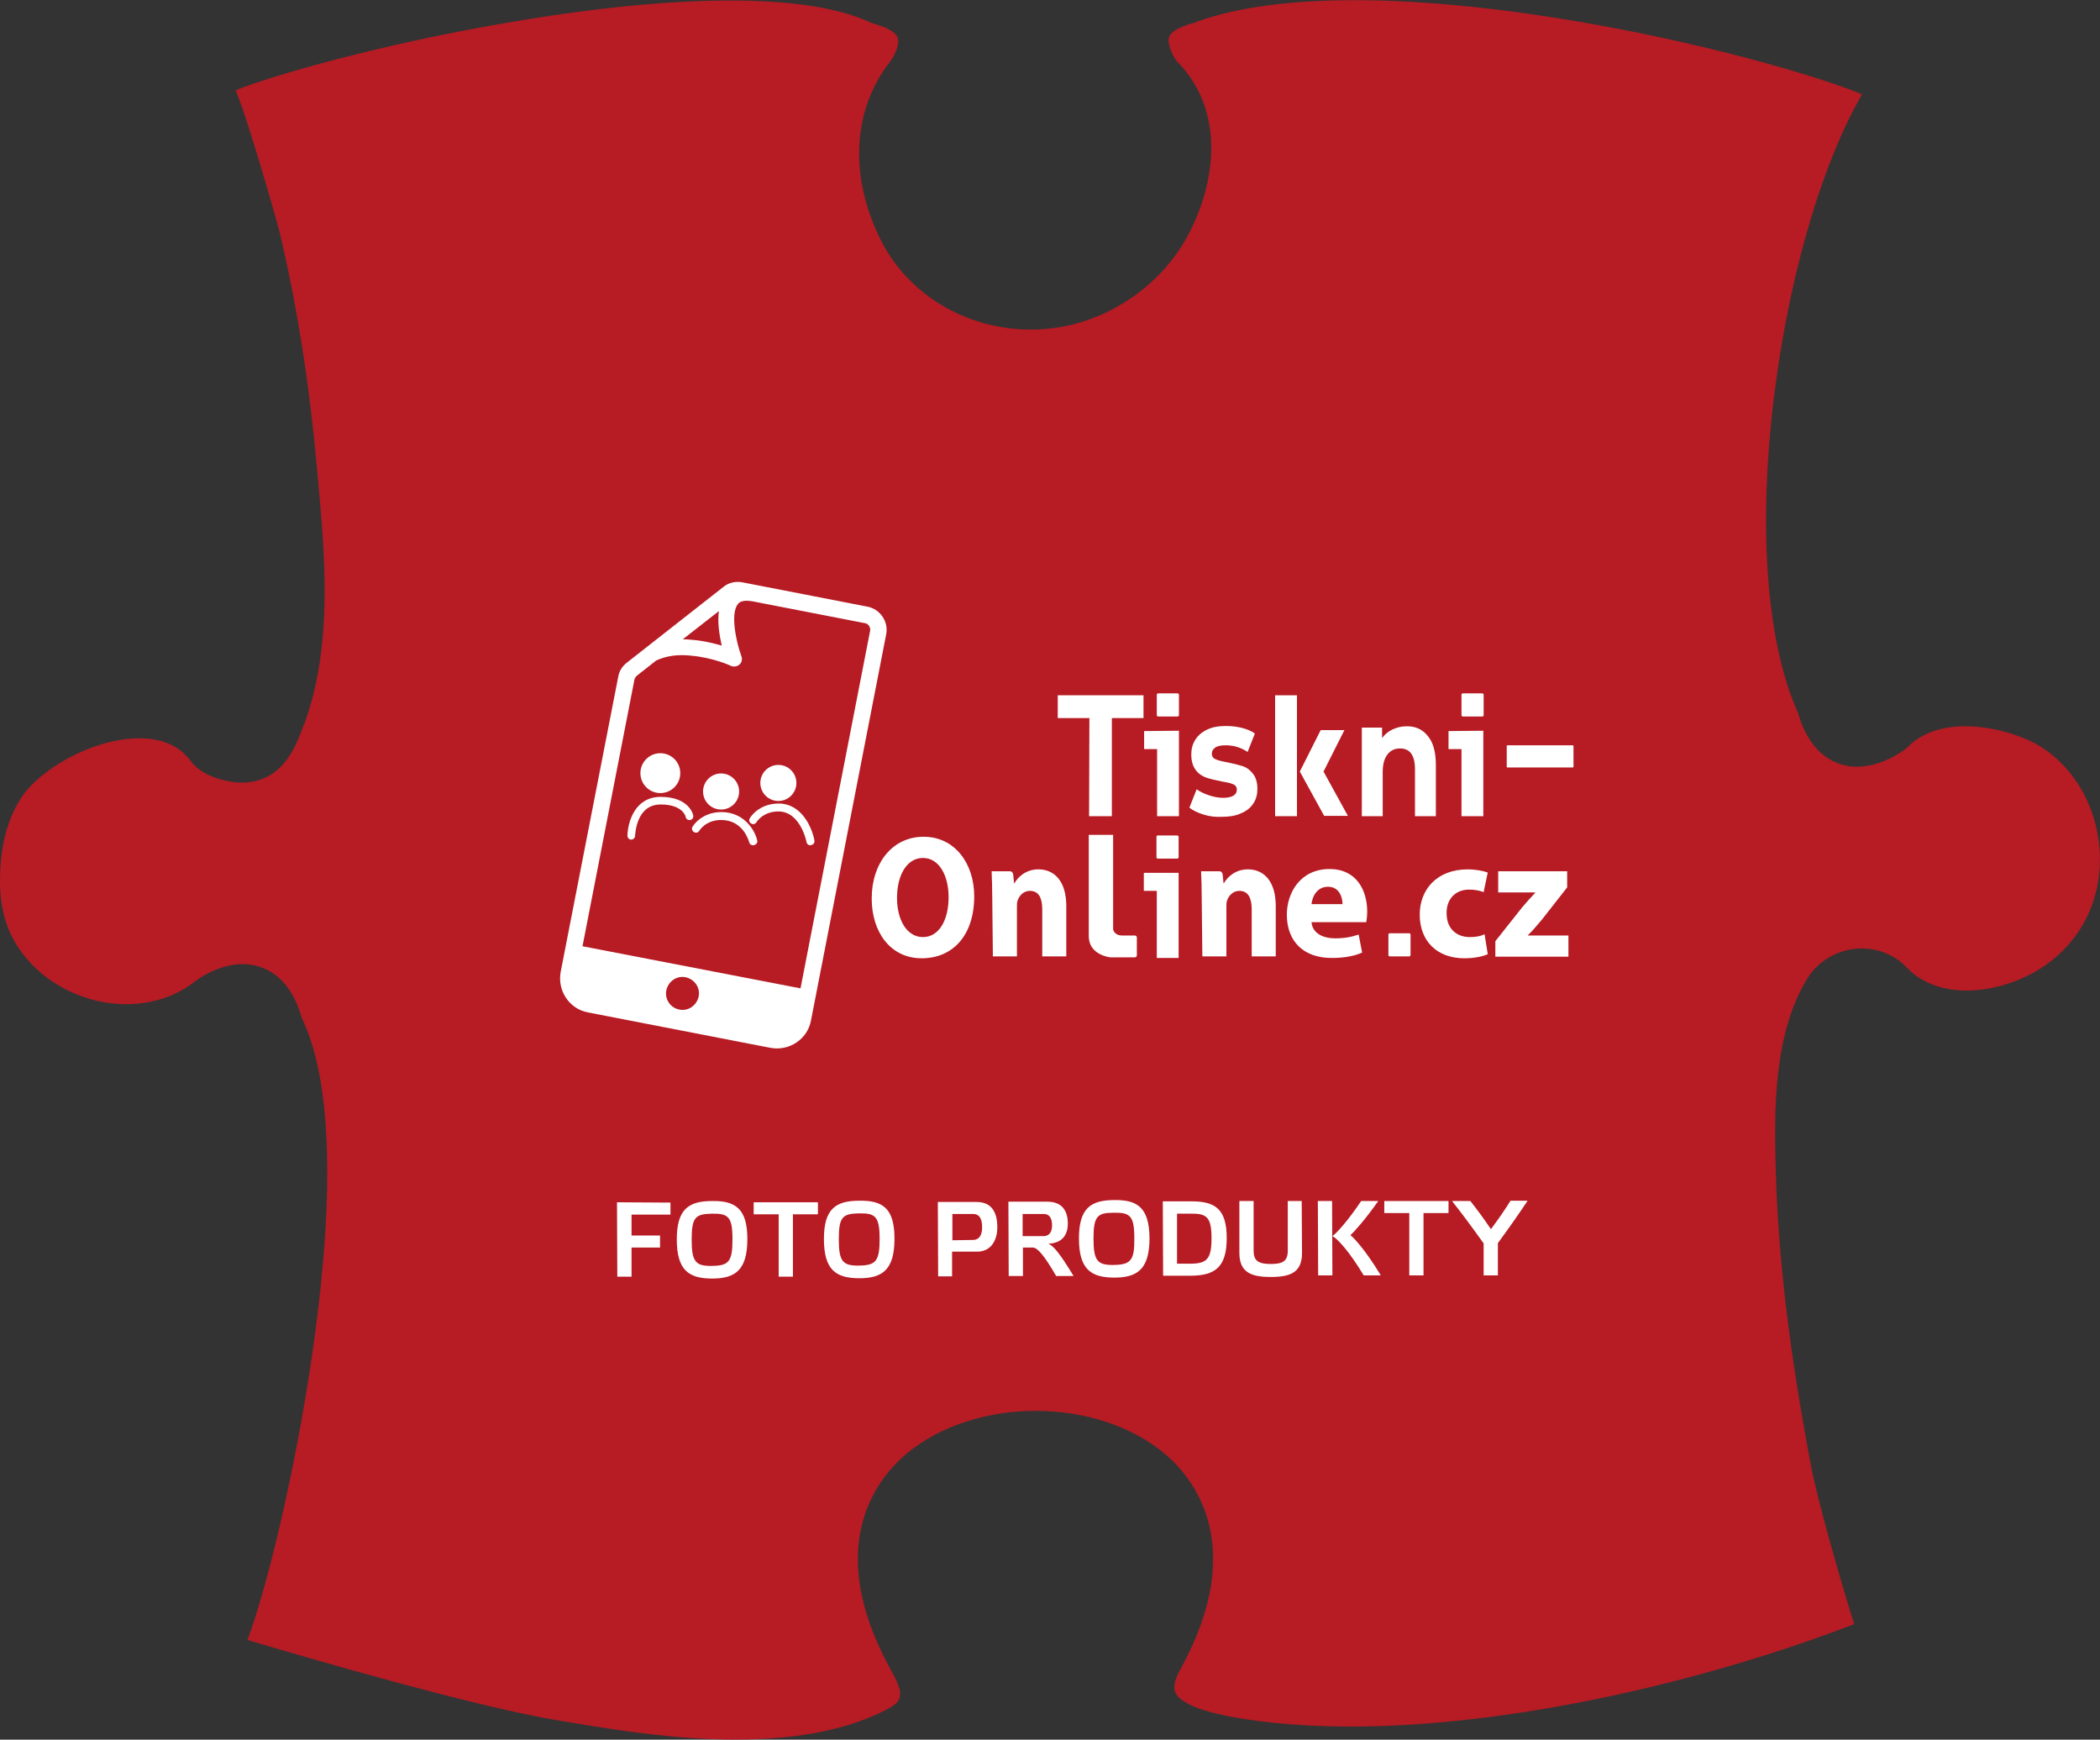 <svg xmlns="http://www.w3.org/2000/svg" xmlns:xlink="http://www.w3.org/1999/xlink" id="Vrstva_2_00000052079954034535561760000007313252646703403669_" x="0px" y="0px" viewBox="0 0 663.7 549.7" style="enable-background:new 0 0 663.7 549.7;" xml:space="preserve">
<rect x="0" y="0" width="663.7" height="549.7" fill="#333333" stroke="none"/>
<style type="text/css">
	.st0{fill:#B71B24;}
	.st1{enable-background:new    ;}
	.st2{fill:#FFFFFF;}
</style>
<g id="Vrstva_1-2">
	<path class="st0" d="M630.3,312c19.2-4.3,32.3-19.2,33.3-38c1-17.8-8.8-34.5-23.6-40.6c-12.3-5.1-28.5-6.2-37.1,2.7   c-0.2,0.2-0.5,0.4-0.7,0.6c-1.1,0.8-10.7,8-20.7,4.7c-6.3-2.1-10.8-7.6-13.3-16.3c-10.2-22.7-12.8-60.5-7-103.8   c4.9-36.6,15.2-70.7,27.3-91.5c-11.8-4.9-44-14.8-84.6-22.1C448-2.3,403-2.5,377.4,7.2c-0.2,0.1-0.4,0.2-0.7,0.2   c-4,1.1-6.7,2.7-7.2,4.3c-0.7,2.2,1.1,5.7,2.2,7.4c16.6,16.5,12,40.8,3,56.6c-8,14-22.3,24.2-38.2,27.4   c-23.6,4.6-47.4-6.4-57.9-26.8c-10.3-20.2-9.3-41.5,2.7-56.8c1.1-1.4,3.2-5.3,2.4-7.6c-0.6-1.7-3.2-3.2-7.2-4.3   c-0.4-0.1-0.8-0.3-1.2-0.4c-19.7-9.4-60.8-9.4-115.7,0.1c-39.1,6.7-72.8,16.3-85.1,21.2c0.2,0.7,0.5,1.4,0.8,2.1   c1.5,4,3.3,9.5,5.4,16.4c3.6,11.6,7.1,24.1,7.7,26.5c5.5,23.2,9.4,47.9,11.9,75.7l0.1,1.3c2.3,24.9,4.9,53.2-4.2,78.2L96,229   c-2.4,6.7-6.5,17.9-19.1,18.3c-3.7,0.1-12.7-1.4-16.7-6.9c-3.6-4.9-9.4-7.3-17-7.1c-14.6,0.4-30.5,9.9-36.3,18.5   c-4,6-6.3,13.6-6.8,22.7c-0.5,8.4,0.7,15.6,3.6,21.3C8.8,306,19,313.6,30.9,316.3c11.3,2.5,22.4,0.3,30.6-6.1   c0.4-0.3,10.3-8.1,20.6-4.7c6.4,2.1,10.8,7.5,13.3,16.2c12.7,26.3,8,77.4,1.8,115.8c-5.1,31.8-13,64.7-19,80.7   c19.9,5.9,70.9,20.8,97.5,25.3c24,4.1,47.4,7.6,70.5,5.6c13.8-1.2,25.6-4.3,35.1-9.5c0.9-0.5,2.4-1.5,2.9-2.8   c0.9-2.4-0.5-5.3-2.8-9.4c-21.8-39.7-3.5-61,5.4-68.3c10.2-8.4,25-13.3,40.5-13.3h0c15.6,0,30.4,4.9,40.5,13.3   c8.9,7.3,27.1,28.7,5.3,68.3c-1.3,2.3-2.6,5.4-1.6,7.5c1.1,2.3,5.5,5.6,20.1,8c57.1,9.5,137.5-7.8,194.4-29.7   c-3.5-11.1-11.4-38.2-13.6-49.9c-7-36.8-10.5-66.9-11.2-94.5l0,0c-0.4-16.6-1-41.7,10-59.6c3.2-5.2,8.8-8.7,15.1-9.4   c6.3-0.6,12.3,1.6,16.5,6.1C609,312.3,619.2,314.5,630.3,312L630.3,312z"></path>
	<g class="st1">
		<path class="st2" d="M211.9,380l0,3.8l-12.3,0l0,6.6l9,0l0,3.8l-9,0l0,9.2l-4.5,0l-0.1-23.5L211.9,380z"></path>
	</g>
	<g class="st1">
		<path class="st2" d="M236.2,391.5c0,9.7-3.7,12.5-11.1,12.5c-7.5,0-11.2-2.7-11.2-12.4c0-9.5,3.7-12.1,11.2-12.1    C232.4,379.4,236.2,381.9,236.2,391.5z M231.5,391.6c0-7.1-1.3-8.2-6.5-8.1s-6.4,1.1-6.4,8.2c0,7.1,1.3,8.4,6.5,8.3    S231.5,398.7,231.5,391.6z"></path>
		<path class="st2" d="M246.1,403.4l0-19.7l-7.9,0l0-3.8l20.3,0l0,3.8l-7.9,0l0,19.7L246.1,403.4z"></path>
	</g>
	<g class="st1">
		<path class="st2" d="M282.7,391.4c0,9.7-3.7,12.5-11.1,12.5c-7.5,0-11.2-2.7-11.2-12.4c0-9.5,3.7-12.1,11.2-12.1    C279,379.3,282.7,381.8,282.7,391.4z M278,391.5c0-7.1-1.3-8.2-6.5-8.1s-6.4,1.1-6.4,8.2c0,7.1,1.3,8.4,6.5,8.3    S278,398.5,278,391.5z"></path>
	</g>
	<g class="st1">
		<path class="st2" d="M296.5,403.3l-0.1-23.5l12.2,0c5,0,6.6,3.5,6.6,8c0,4-1.9,7.7-6.4,7.7l-7.9,0l0,7.8L296.5,403.3z     M307.5,391.8c1.9,0,2.9-1.4,2.9-4c0-2.9-1-4.2-2.8-4.2l-6.6,0l0,8.3L307.5,391.8z"></path>
	</g>
	<g class="st1">
		<path class="st2" d="M339.3,403.2l-5.5,0c-3.7-6.4-5.9-9-7.4-9l-3.1,0l0,9l-4.5,0l-0.1-23.5l12.2,0c5,0,6.5,3.1,6.6,6.8    c0,3.4-1.5,6.3-6.2,6.5C333,393.6,335.1,396.3,339.3,403.2z M323.2,390.6l6.6,0c1.7,0,2.7-1.2,2.7-3.4c0-2.5-1-3.6-2.6-3.6l-6.7,0    L323.2,390.6z"></path>
	</g>
	<g class="st1">
		<path class="st2" d="M363.3,391.2c0,9.7-3.7,12.5-11.1,12.5c-7.5,0-11.2-2.7-11.2-12.4c0-9.5,3.7-12.1,11.2-12.1    C359.5,379.1,363.2,381.6,363.3,391.2z M358.5,391.3c0-7.1-1.3-8.2-6.5-8.1c-5.2,0-6.4,1.1-6.4,8.2c0,7.1,1.3,8.4,6.5,8.3    S358.6,398.3,358.5,391.3z"></path>
	</g>
	<g class="st1">
		<path class="st2" d="M376.6,379.6c7.5,0,11.1,2.5,11.1,11.6c0,9.1-3.6,11.8-11.1,11.9l-9,0l-0.1-23.5L376.6,379.6z M376.1,383.5    l-4.1,0l0,15.8l4.1,0c5.2,0,6.8-1.3,6.8-8C382.9,384.4,381.3,383.4,376.1,383.5z"></path>
	</g>
	<g class="st1">
		<path class="st2" d="M411.5,395.9c0,6.2-3.7,7.6-9.9,7.6c-6.1,0-9.9-1.4-9.9-7.6l0-16.4l4.5,0l0,15.7c0,3.1,1.4,4.2,5.4,4.2    c3.8,0,5.4-0.9,5.4-4.2l0-15.7l4.4,0L411.5,395.9z"></path>
	</g>
	<g class="st1">
		<path class="st2" d="M421.1,403l-4.5,0l-0.1-23.5l4.5,0L421.1,403z M431,403c-4.7-7.8-8.5-11.8-9.9-12.4c1.4-1,5-5,9.1-11.1l5.4,0    c-4.3,6.1-7.7,9.8-8.8,10.8c1.1,0.8,4.9,4.9,9.6,12.7L431,403z"></path>
	</g>
	<g class="st1">
		<path class="st2" d="M445.4,403l0-19.7l-7.9,0l0-3.8l20.3,0l0,3.8l-7.9,0l0,19.7L445.4,403z"></path>
	</g>
	<g class="st1">
		<path class="st2" d="M471.2,388.4c2.4-3.2,4.6-6.4,6.2-9l5.4,0c-2.7,4.1-6.1,8.9-9.4,13.4l0,10.2l-4.5,0l0-10.1    c-3.4-4.8-7.2-9.9-10-13.4l5.8,0C466.6,381.9,469,385.1,471.2,388.4z"></path>
	</g>
	<g>
		<path class="st2" d="M274.2,191.7l-39.6-7.7c-2.1-0.4-4.3,0.1-5.9,1.4l-30.6,24c-1.4,1.1-2.4,2.6-2.7,4.4l-18.2,93.3    c-1.1,5.9,2.7,11.7,8.6,12.8l57.7,11.2c5.9,1.1,11.7-2.7,12.8-8.6l23.8-122.2C280.8,196.4,278.2,192.5,274.2,191.7L274.2,191.7z     M227.2,193.1c-0.5,3.6,0.2,7.8,0.9,10.9c-2.4-0.7-5.6-1.5-9-1.8c-1.2-0.1-2.2-0.2-3.3-0.2L227.2,193.1L227.2,193.1z M220.8,314.9    c-0.6,2.8-3.3,4.7-6.1,4.1c-2.8-0.5-4.7-3.3-4.1-6.1c0.6-2.8,3.3-4.7,6.1-4.1S221.4,312.1,220.8,314.9z M275,199.3l-22,113    L184.1,299l16.4-84.2c0.1-0.5,0.4-1,0.8-1.3l6.1-4.8c3.3-1.5,6.9-2,11.2-1.5c6.7,0.6,12.3,3.1,12.4,3.2c0.9,0.4,2,0.2,2.7-0.4    s1-1.7,0.6-2.7c-1.5-4-3.6-13.3-1.1-16.4c0.3-0.4,1.2-1.5,4.6-0.9l35.5,6.9C274.4,197,275.2,198.2,275,199.3L275,199.3z"></path>
		<g>
			<circle class="st2" cx="208.7" cy="244.3" r="6.3"></circle>
			<path class="st2" d="M199.5,265.3C199.5,265.3,199.5,265.3,199.5,265.3c-0.7,0-1.2-0.6-1.2-1.2c0.1-4.3,2.3-12.3,10.5-12.3     c9.1,0,10.3,5.7,10.3,5.9c0.1,0.7-0.3,1.3-1,1.4c-0.7,0.1-1.3-0.3-1.4-1c0-0.1-0.9-3.9-7.9-3.9c-7.8,0-8,9.5-8.1,9.9     C200.7,264.8,200.1,265.3,199.5,265.3L199.5,265.3z"></path>
			<circle class="st2" cx="246" cy="247.4" r="5.7"></circle>
			<path class="st2" d="M256.1,267.1c-0.6,0-1.1-0.4-1.2-1c0-0.1-1.9-9.7-8.9-9.7c-4.8,0-6.9,3.3-6.9,3.4c-0.4,0.6-1.1,0.8-1.7,0.4     c-0.6-0.3-0.8-1.1-0.4-1.7c0.1-0.2,2.8-4.6,9.1-4.6c7.3,0,10.6,7.7,11.3,11.7c0.1,0.7-0.3,1.3-1,1.4     C256.3,267.1,256.2,267.1,256.1,267.1L256.1,267.1z"></path>
			<circle class="st2" cx="227.9" cy="250.1" r="5.7"></circle>
			<path class="st2" d="M238,267.1c-0.6,0-1.1-0.4-1.2-0.9c-0.1-0.3-1.8-7.1-8.9-7.1c-4.9,0-6.9,3.4-6.9,3.4     c-0.3,0.6-1.1,0.8-1.7,0.4s-0.8-1.1-0.4-1.7c0.1-0.2,2.8-4.6,9.1-4.6c7.2,0,10.6,5.8,11.3,8.9c0.2,0.7-0.2,1.3-0.9,1.5     C238.2,267.1,238.1,267.1,238,267.1L238,267.1z"></path>
		</g>
		<g>
			<path class="st2" d="M344.3,226.9h-10v-7.2h27.1v7.2h-10v31h-7.2L344.3,226.9L344.3,226.9z"></path>
			<path class="st2" d="M403,219.7h6.9v38.2H403V219.7L403,219.7z"></path>
			<path class="st2" d="M380.4,257.4c-1.9-0.6-3.4-1.3-4.5-2.2l2.3-5.8c1.1,0.8,2.4,1.4,3.9,1.9c1.5,0.5,3,0.8,4.4,0.8     c2.9,0,4.4-0.9,4.4-2.6c0-0.8-0.4-1.4-1.2-1.7c-0.8-0.4-2-0.6-3.7-0.9c-2-0.4-3.6-0.8-4.8-1.2s-2.4-1.2-3.3-2.4s-1.4-2.8-1.4-4.9     c0-1.8,0.4-3.3,1.3-4.7c0.9-1.4,2.1-2.4,3.8-3.2s3.6-1.1,5.9-1.1c1.7,0,3.4,0.2,5,0.6s3.1,1,4.1,1.8l-2.3,5.8     c-2.1-1.4-4.4-2.1-6.9-2.1c-1.5,0-2.6,0.2-3.3,0.7c-0.7,0.5-1.1,1.1-1.1,1.9c0,0.9,0.4,1.5,1.2,1.8c0.8,0.4,2.1,0.7,3.8,1     c2,0.4,3.5,0.8,4.8,1.2c1.2,0.4,2.3,1.2,3.2,2.4c0.9,1.1,1.4,2.7,1.4,4.8c0,1.7-0.4,3.3-1.3,4.6c-0.9,1.4-2.2,2.4-3.9,3.1     c-1.7,0.8-3.7,1.1-6.1,1.1C384.3,258.2,382.3,258,380.4,257.4L380.4,257.4z"></path>
			<path class="st2" d="M451.2,232.5c1.8,2.1,2.6,5.2,2.6,9.3v16.1h-6.6v-14.8c0-2.2-0.4-3.9-1.2-5c-0.8-1.1-2-1.6-3.5-1.6     c-1.7,0-3,0.6-4,1.9c-1,1.3-1.5,3.1-1.5,5.6v13.9h-6.6v-28h6.4v3.3c0.9-1.2,2-2.1,3.3-2.7c1.3-0.6,2.7-1,4.3-1     C447.2,229.4,449.5,230.4,451.2,232.5L451.2,232.5z"></path>
		</g>
		<path class="st2" d="M291.3,302.8c-9.9,0-15.8-8.3-15.8-18.9c0-11.1,6.5-19.5,16.4-19.5s16,8.5,16,18.8    C307.9,295.5,301.2,302.8,291.3,302.8L291.3,302.8L291.3,302.8z M291.7,296.1c5.1,0,8.1-5.4,8.1-12.6c0-6.7-2.9-12.4-8.1-12.4    s-8.2,5.6-8.2,12.6S286.6,296.1,291.7,296.1L291.7,296.1L291.7,296.1z"></path>
		<path class="st2" d="M313.6,283.9c0-3.4-0.1-6.2-0.2-8.6h5.8c0.5,0,0.9,0.4,1,0.9l0.3,2.9h0.1c1-1.8,3.5-4.4,7.6-4.4    c5,0,8.8,3.7,8.8,11.6v15.9h-7.6v-14.9c0-3.5-1.1-5.8-3.9-5.8c-2.1,0-3.4,1.6-3.9,3.1c-0.2,0.5-0.2,1.3-0.2,2.1v15.5h-7.6    L313.6,283.9L313.6,283.9z"></path>
		<path class="st2" d="M414.5,291.4c0.3,3.5,3.6,5.1,7.5,5.1c2.8,0,5.1-0.4,7.4-1.2l1.1,5.7c-2.7,1.2-6,1.7-9.6,1.7    c-9,0-14.2-5.3-14.2-13.7c0-6.8,4.2-14.4,13.5-14.4c8.6,0,11.9,6.8,11.9,13.5c0,1.4-0.2,2.7-0.3,3.3L414.5,291.4L414.5,291.4z     M424.3,285.7c0-2-0.9-5.5-4.6-5.5c-3.5,0-5,3.2-5.2,5.5H424.3L424.3,285.7z"></path>
		<path class="st2" d="M470.2,301.5c-1.5,0.7-4.2,1.3-7.4,1.3c-8.6,0-14.1-5.4-14.1-13.8c0-7.8,5.3-14.3,15.2-14.3    c2.2,0,4.6,0.4,6.3,1l-1.3,6.2c-1-0.4-2.5-0.8-4.6-0.8c-4.4,0-7.2,3.1-7.1,7.5c0,5,3.3,7.5,7.3,7.5c2,0,3.5-0.3,4.7-0.9    L470.2,301.5L470.2,301.5z"></path>
		<path class="st2" d="M472.6,297.4l8.4-10.6c1.5-1.8,2.7-3.1,4.2-4.7v-0.1h-11.7v-6.7h21.8v5.1l-8,10.2c-1.5,1.7-2.8,3.4-4.4,4.9    v0.1h12.8v6.7h-23.1L472.6,297.4L472.6,297.4z"></path>
		<polygon class="st2" points="418.5,257.8 410.8,243.8 417.4,230.7 424.9,230.7 418.3,243.8 426,257.8   "></polygon>
		<g>
			<path class="st2" d="M372.6,230.9v27h-6.9v-21.2h-4.1v-5.7L372.6,230.9L372.6,230.9z"></path>
			<path class="st2" d="M366,219.1h6.2c0.2,0,0.4,0.2,0.4,0.4v6.5c0,0.2-0.2,0.4-0.4,0.4H366c-0.2,0-0.4-0.2-0.4-0.4v-6.5     C365.6,219.3,365.8,219.1,366,219.1z"></path>
		</g>
		<path class="st2" d="M468.8,230.9v27h-6.9v-21.2h-4.1v-5.7L468.8,230.9L468.8,230.9z"></path>
		<path class="st2" d="M476.4,235.5h20.7c0.1,0,0.2,0.1,0.2,0.2v6.6c0,0.1-0.1,0.2-0.2,0.2h-20.7c-0.1,0-0.2-0.1-0.2-0.2v-6.6    C476.2,235.6,476.3,235.5,476.4,235.5z"></path>
		<path class="st2" d="M462.3,219.1h6.2c0.2,0,0.4,0.2,0.4,0.4v6.5c0,0.2-0.2,0.4-0.4,0.4h-6.2c-0.2,0-0.4-0.2-0.4-0.4v-6.5    C461.9,219.3,462,219.1,462.3,219.1z"></path>
		<path class="st2" d="M439.2,294.9h6.2c0.2,0,0.4,0.2,0.4,0.4v6.5c0,0.2-0.2,0.4-0.4,0.4h-6.2c-0.2,0-0.4-0.2-0.4-0.4v-6.5    C438.8,295.1,439,294.9,439.2,294.9z"></path>
		<path class="st2" d="M372.5,275.7v27h-6.9v-21.2h-4.1v-5.7H372.5z"></path>
		<path class="st2" d="M365.9,264h6.2c0.2,0,0.4,0.2,0.4,0.4v6.5c0,0.2-0.2,0.4-0.4,0.4h-6.2c-0.2,0-0.4-0.2-0.4-0.4v-6.5    C365.5,264.1,365.7,264,365.9,264z"></path>
		<path class="st2" d="M344.1,295.8v-32h7.7v29.8c0,0,0.2,2,2.9,2h4c0.3,0,0.6,0.3,0.6,0.6v5.7c0,0.3-0.3,0.6-0.6,0.6h-7.8    C350.8,302.5,344.1,301.8,344.1,295.8L344.1,295.8z"></path>
		<path class="st2" d="M379.8,283.9c0-3.4-0.1-6.2-0.2-8.6h5.8c0.5,0,0.9,0.4,1,0.9l0.3,2.9h0.1c1-1.8,3.5-4.4,7.6-4.4    c5,0,8.8,3.7,8.8,11.6v15.9h-7.6v-14.9c0-3.5-1.1-5.8-3.9-5.8c-2.1,0-3.4,1.6-3.9,3.1c-0.2,0.5-0.2,1.3-0.2,2.1v15.5h-7.6    L379.8,283.9L379.8,283.9z"></path>
	</g>
</g>
</svg>